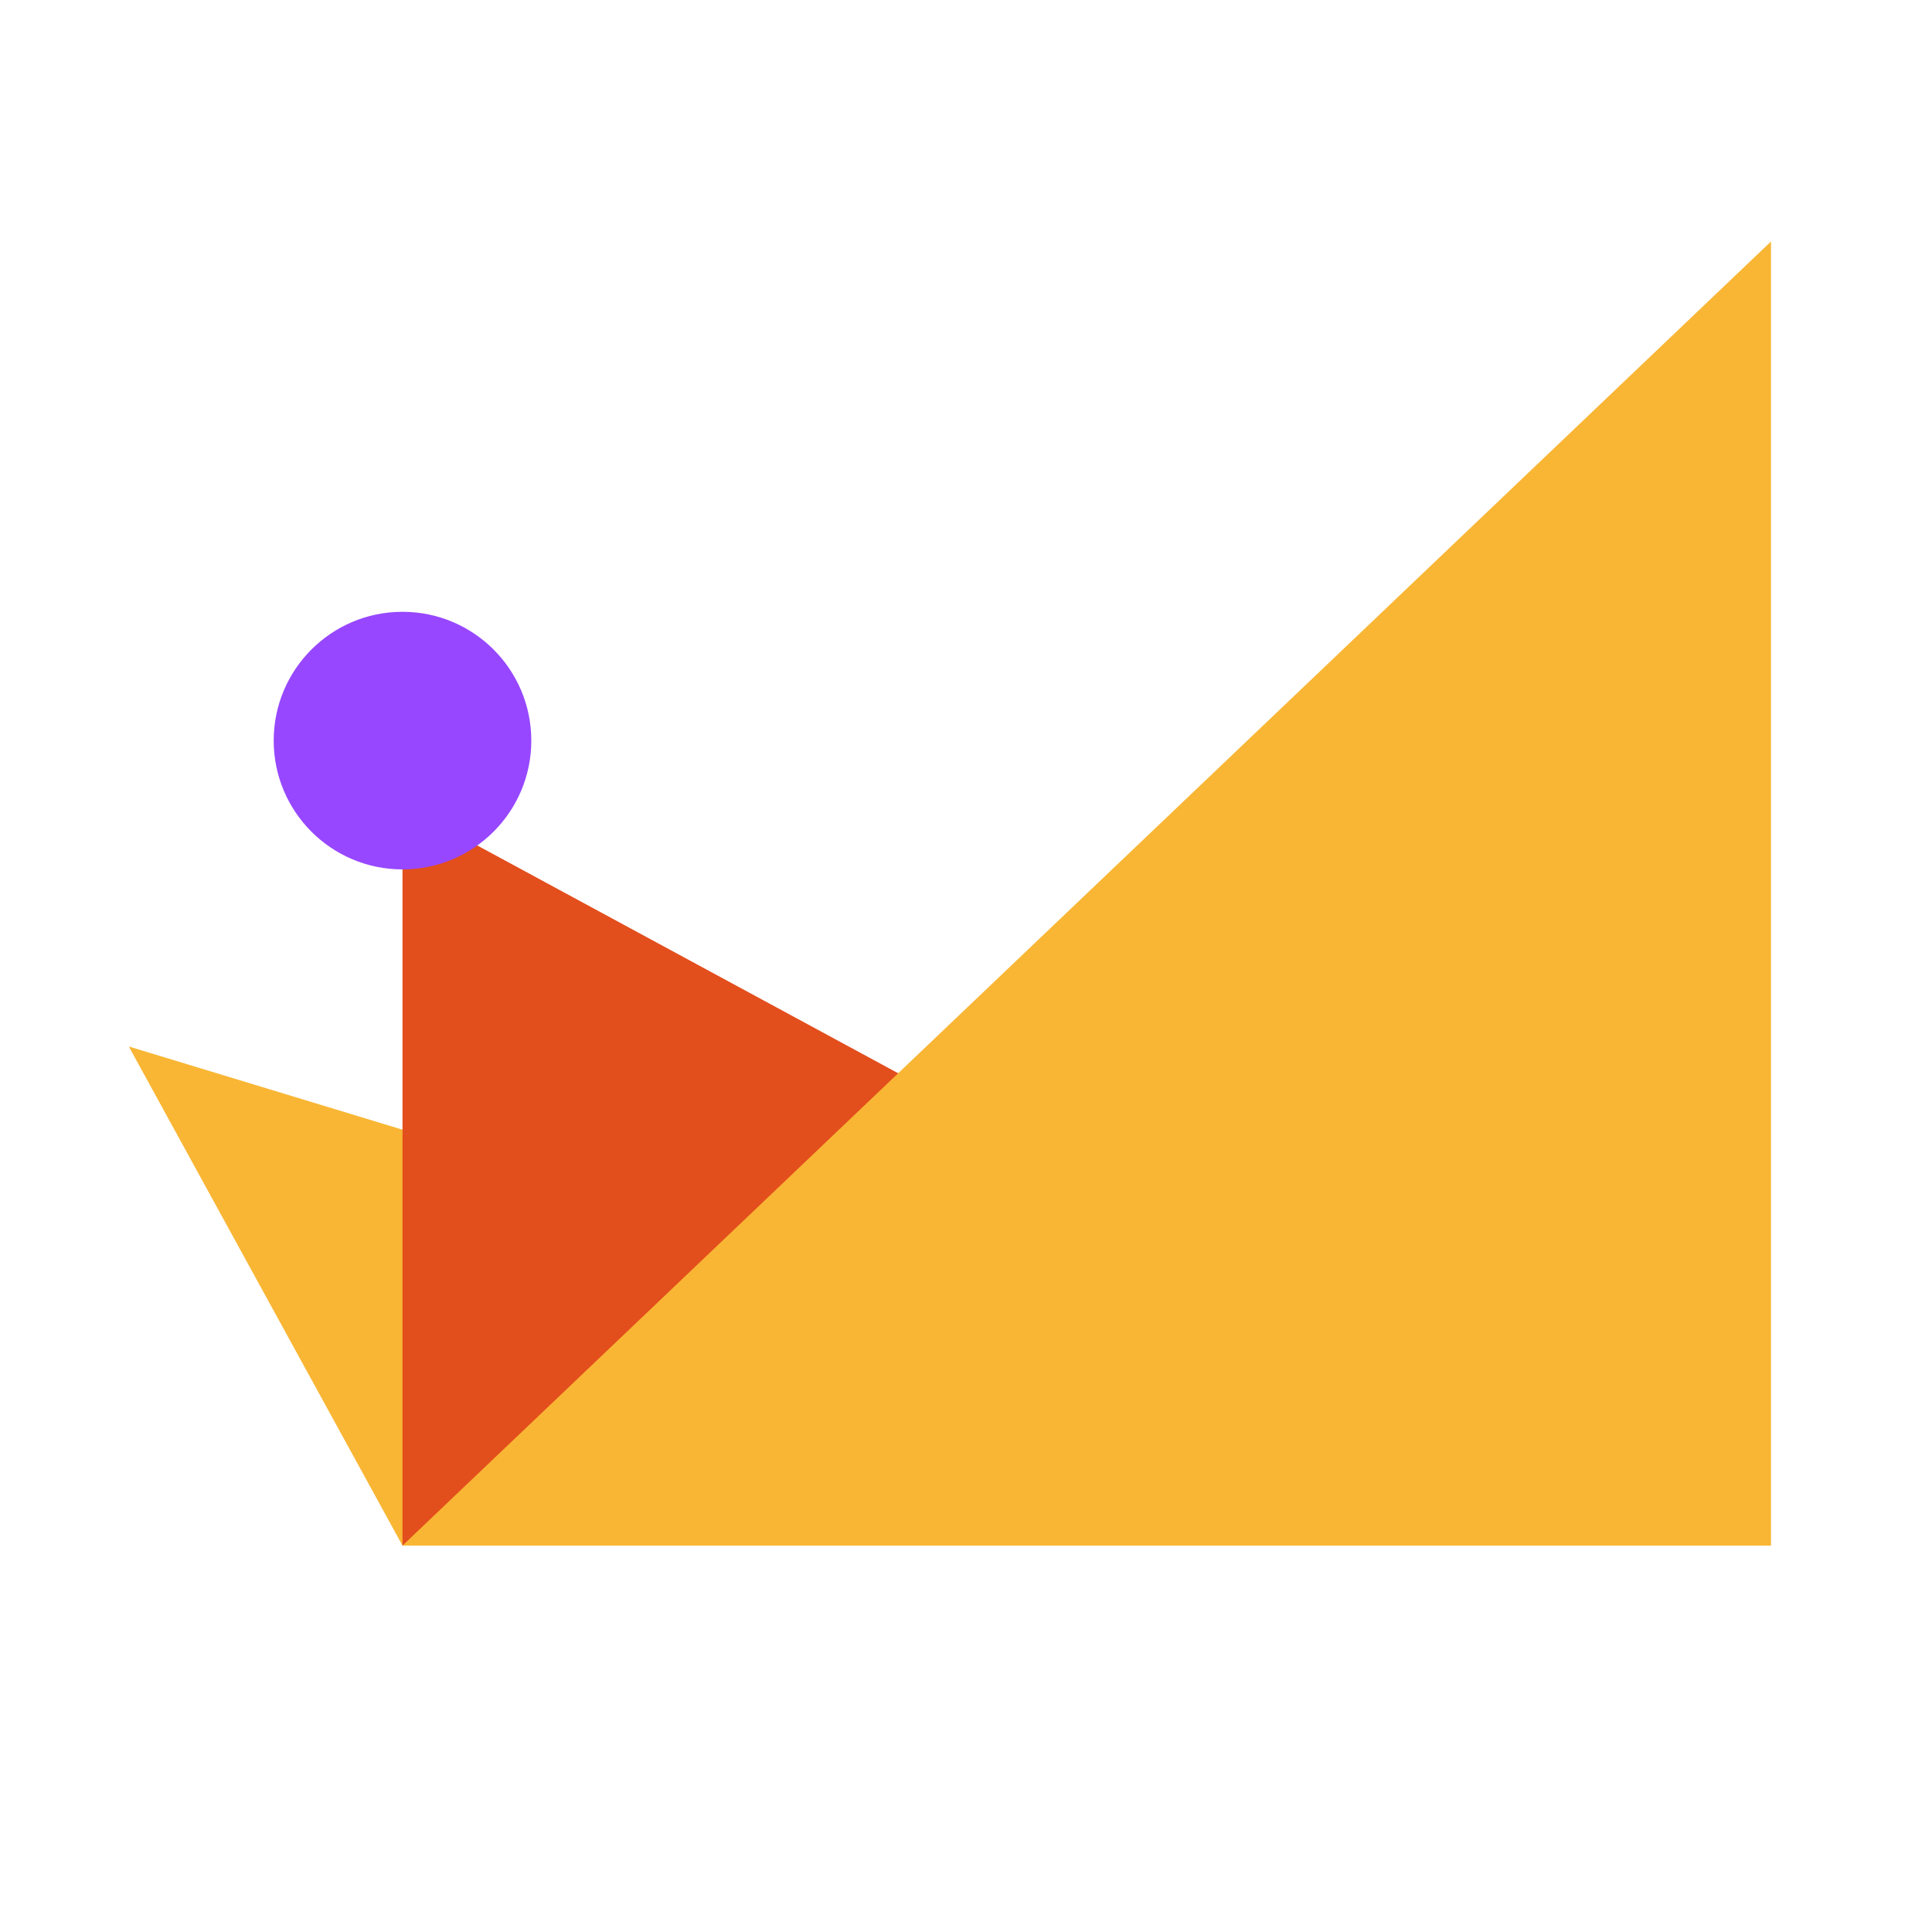 <?xml version="1.0" encoding="utf-8"?>
<svg xmlns="http://www.w3.org/2000/svg" fill="none" height="100%" overflow="visible" preserveAspectRatio="none" style="display: block;" viewBox="0 0 120 120" width="100%">
<g clip-path="url(#clip0_0_4159)" id="Frame 738003">
<g id="3 9">
<path d="M25 96H110L8 65L25 96Z" fill="#F9B634" id="Vector"/>
<path d="M25 96H110L25 50V96Z" fill="#E34E1D" id="Vector_2"/>
<path d="M110 96H25L110 15V96Z" fill="#F9B634" id="Vector_3"/>
<path d="M25 54C29.418 54 33 50.418 33 46C33 41.582 29.418 38 25 38C20.582 38 17 41.582 17 46C17 50.418 20.582 54 25 54Z" fill="#9747FF" id="Vector_4"/>
</g>
</g>
<defs>
<clipPath id="clip0_0_4159">
<rect fill="white" height="120" width="120"/>
</clipPath>
</defs>
</svg>